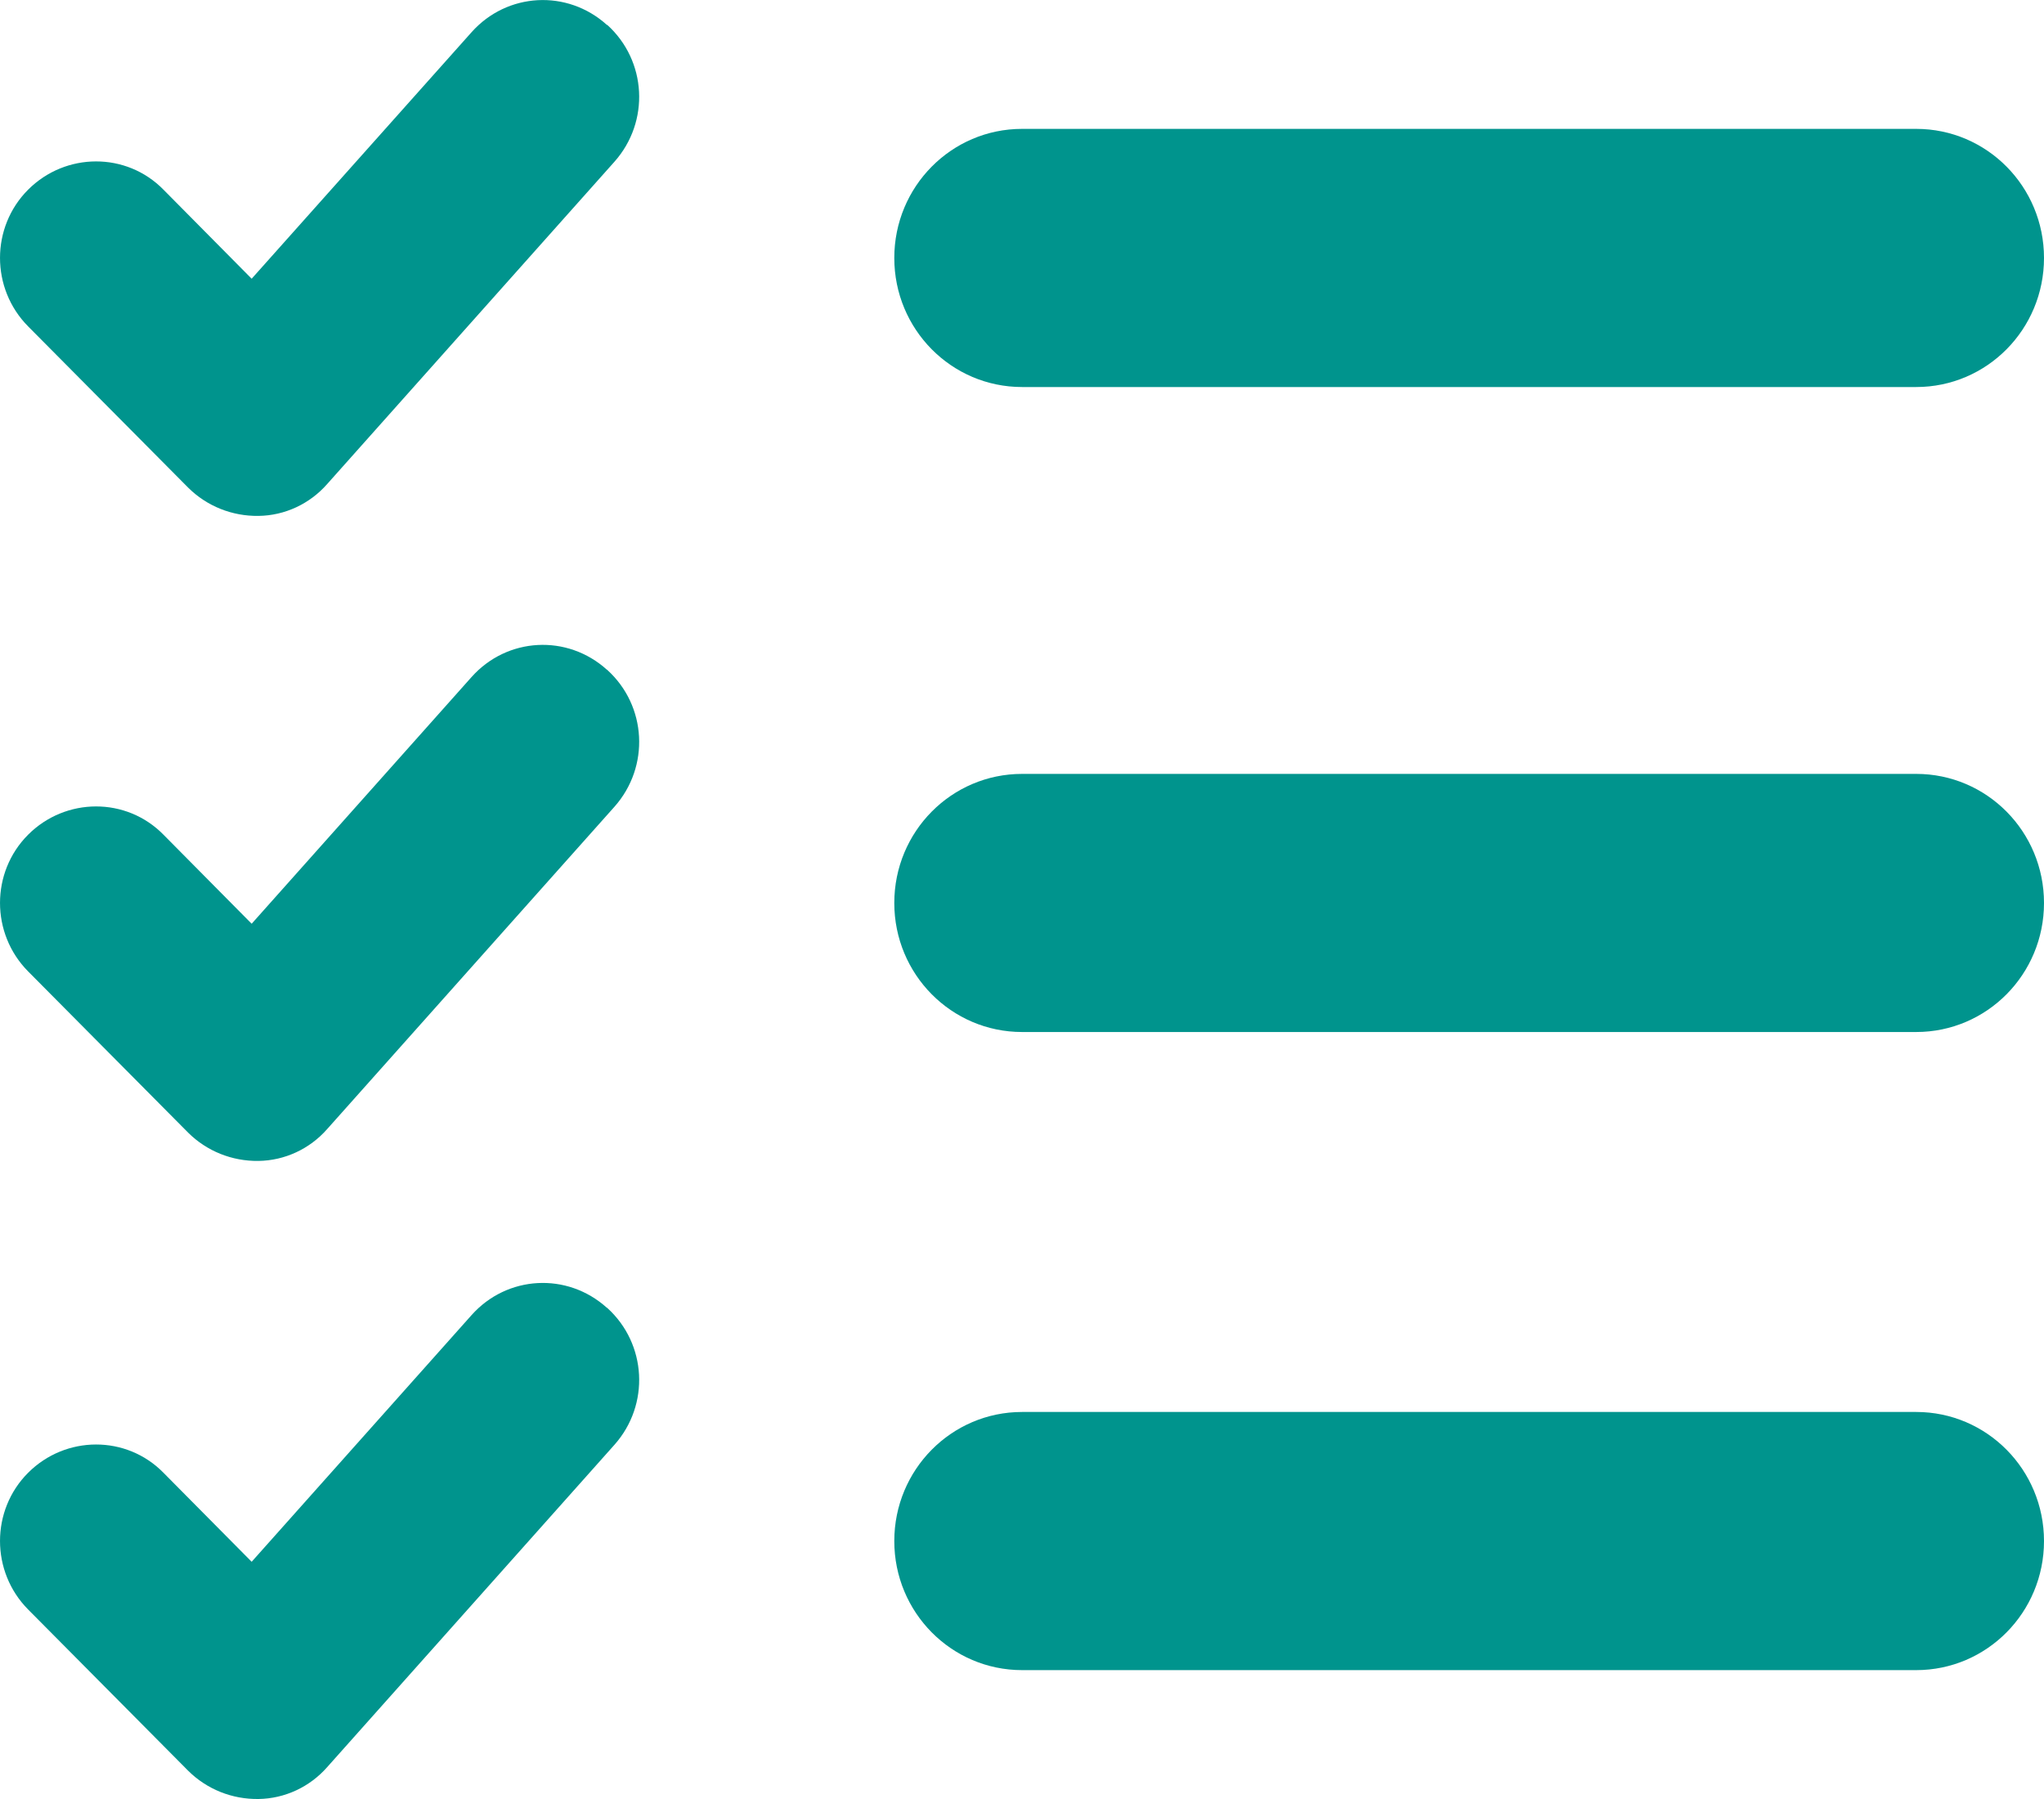 <?xml version="1.0" encoding="UTF-8"?>
<svg xmlns="http://www.w3.org/2000/svg" width="50" height="44" viewBox="0 0 50 44" fill="none">
  <g clip-path="url(#clip0_501_493)">
    <path d="M14.856 0.61C15.822 1.487 15.901 2.974 15.032 3.954L8.003 11.839C7.576 12.325 6.967 12.61 6.323 12.618C5.68 12.627 5.062 12.382 4.604 11.928L0.688 7.983C-0.229 7.057 -0.229 5.557 0.688 4.639C1.605 3.722 3.091 3.713 3.999 4.639L6.156 6.817L11.535 0.788C12.404 -0.187 13.877 -0.267 14.847 0.61H14.856Z" fill="#00948D"></path>
    <path d="M14.856 16.386C15.822 17.263 15.901 18.75 15.032 19.73L8.003 27.615C7.576 28.101 6.967 28.385 6.323 28.394C5.68 28.403 5.062 28.158 4.604 27.704L0.688 23.759C-0.229 22.833 -0.229 21.333 0.688 20.415C1.605 19.498 3.091 19.489 3.999 20.415L6.156 22.593L11.535 16.559C12.404 15.584 13.877 15.504 14.847 16.381H14.856V16.386Z" fill="#00948D"></path>
    <path d="M21.876 6.309C21.876 4.564 23.274 3.152 25.002 3.152H46.874C48.602 3.152 50 4.564 50 6.309C50 8.055 48.602 9.466 46.874 9.466H25.002C23.274 9.466 21.876 8.055 21.876 6.309Z" fill="#00948D"></path>
    <path d="M21.876 22.085C21.876 20.339 23.274 18.928 25.002 18.928H46.874C48.602 18.928 50 20.339 50 22.085C50 23.83 48.602 25.241 46.874 25.241H25.002C23.274 25.241 21.876 23.83 21.876 22.085Z" fill="#00948D"></path>
    <path d="M14.856 31.991C15.822 32.868 15.901 34.356 15.032 35.335L8.003 43.221C7.576 43.706 6.967 43.991 6.323 44C5.68 44.009 5.062 43.764 4.604 43.31L0.688 39.365C-0.229 38.439 -0.229 36.938 0.688 36.021C1.605 35.104 3.091 35.095 3.999 36.021L6.156 38.198L11.535 32.165C12.404 31.19 13.877 31.11 14.847 31.987H14.856V31.991Z" fill="#00948D"></path>
    <path d="M21.876 37.691C21.876 35.946 23.274 34.534 25.002 34.534H46.874C48.602 34.534 50 35.946 50 37.691C50 39.436 48.602 40.848 46.874 40.848H25.002C23.274 40.848 21.876 39.436 21.876 37.691Z" fill="#00948D"></path>
  </g>
  <defs>
    <clipPath id="clip0_501_493">
      <rect width="50" height="44" fill="white"></rect>
    </clipPath>
  </defs>
</svg>
